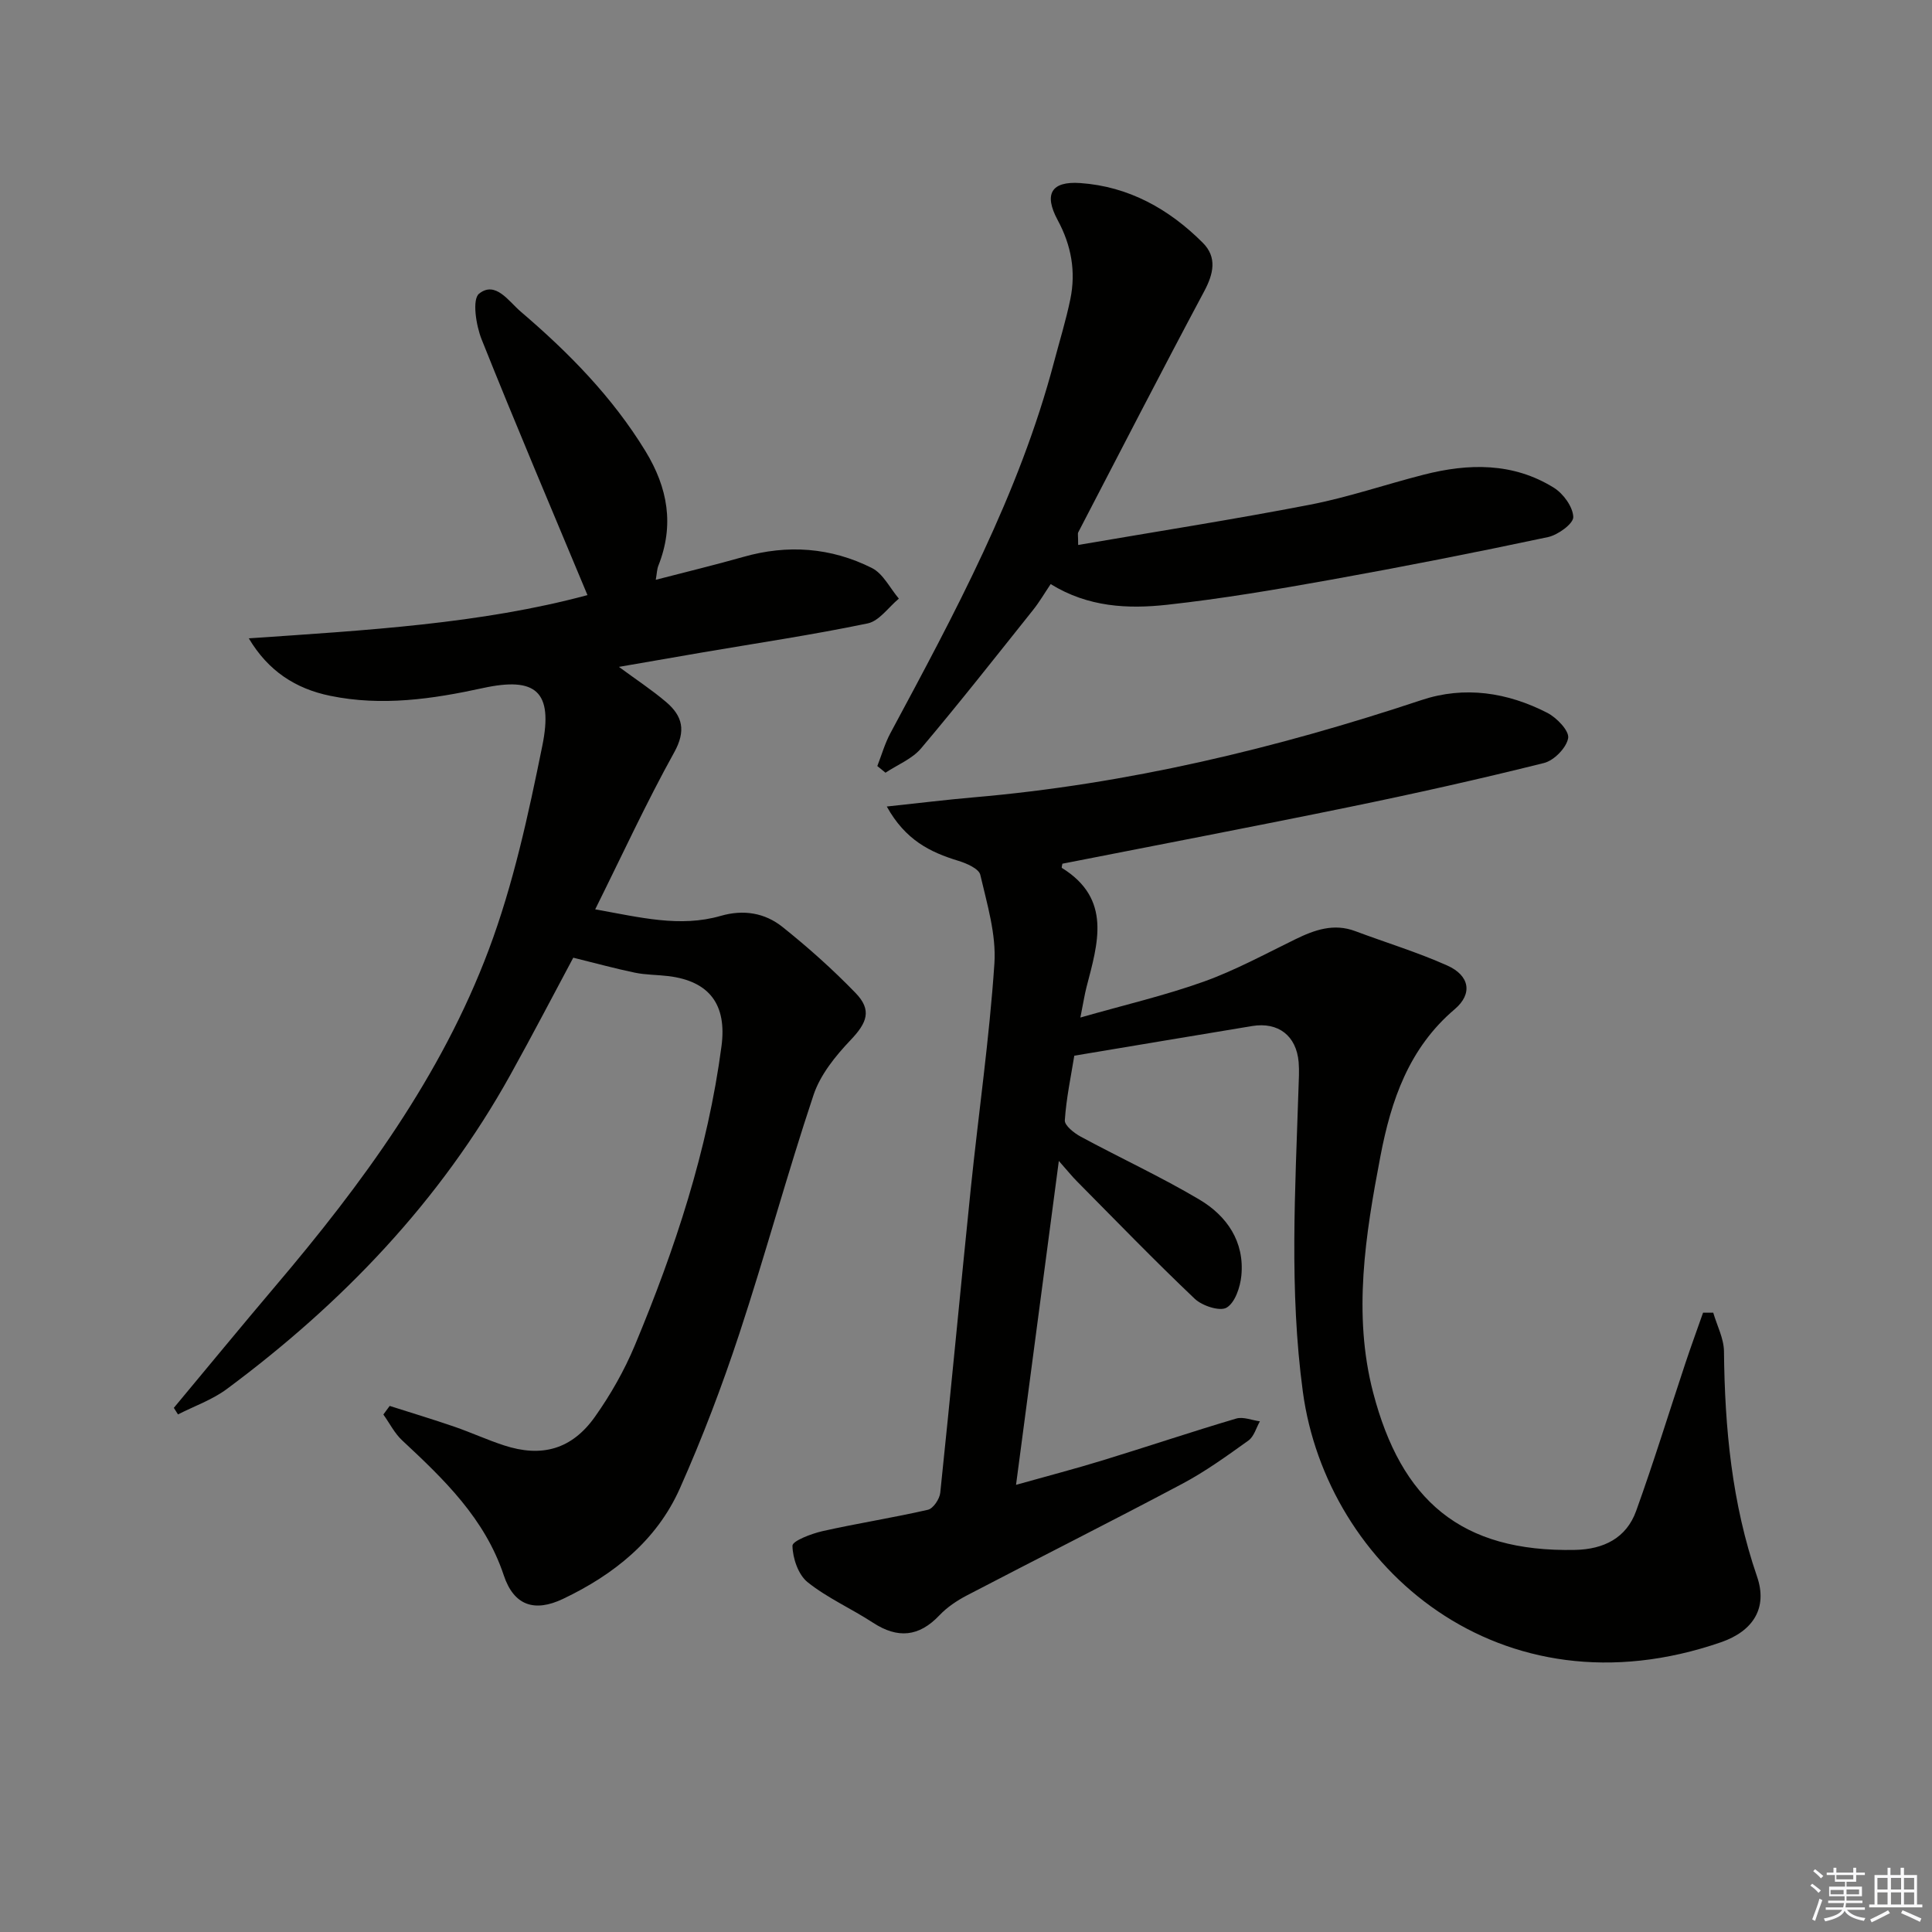 <svg enable-background="new 0 0 400 400" viewBox="0 0 400 400" xmlns="http://www.w3.org/2000/svg"><rect x="0" y="0" width="400" height="400" fill="#808080" stroke="none"/><g fill="#010100"><path d="m183.6 166.98c6.89-.73 12.44-1.42 18.02-1.9 31.76-2.74 62.5-10.1 92.69-20.14 8.92-2.97 17.81-1.59 26.07 2.66 1.94 1 4.55 3.73 4.29 5.22-.35 2-2.92 4.63-5 5.15-13.33 3.33-26.74 6.33-40.2 9.09-19.81 4.07-39.67 7.85-59.51 11.76-.05.32-.21.81-.11.87 10.39 6.44 7.45 15.62 5.1 24.68-.4 1.55-.64 3.15-1.27 6.3 9.27-2.65 17.58-4.58 25.56-7.44 6.52-2.34 12.69-5.71 18.94-8.76 3.99-1.95 7.95-3.36 12.41-1.69 6.35 2.38 12.87 4.36 19.05 7.12 4.65 2.08 5.3 5.85 1.55 9.04-9.49 8.05-13.17 18.84-15.39 30.45-3.1 16.23-5.74 32.7-1.51 48.91 5.81 22.26 18.08 33.1 41.87 32.59 5.85-.13 10.56-2.44 12.58-8.05 3.65-10.12 6.81-20.42 10.21-30.63 1.16-3.49 2.43-6.95 3.65-10.43h2.11c.77 2.66 2.19 5.32 2.22 7.99.16 15.88 1.63 31.48 6.85 46.65 2.22 6.46-.76 11.26-7.44 13.58-45.75 15.82-81.7-15.55-86.6-51.86-2.83-20.97-1.57-41.82-.9-62.75.06-1.83.18-3.68.03-5.49-.47-5.47-4.22-8.36-9.63-7.47-12.12 2-24.23 4.04-36.82 6.14-.69 4.29-1.66 8.81-1.96 13.38-.07 1.07 1.92 2.64 3.29 3.38 8.16 4.41 16.62 8.31 24.59 13.04 5.67 3.37 9.35 8.69 8.67 15.73-.23 2.38-1.3 5.59-3.05 6.63-1.4.83-5.06-.37-6.6-1.83-8.32-7.9-16.3-16.15-24.37-24.3-1.04-1.04-1.96-2.2-3.77-4.24-3 22.68-5.87 44.38-8.86 67.06 6.39-1.8 12.24-3.32 18-5.09 9.21-2.82 18.34-5.9 27.58-8.63 1.45-.43 3.27.35 4.91.57-.77 1.35-1.22 3.15-2.37 3.97-4.44 3.18-8.91 6.42-13.72 8.97-14.79 7.86-29.76 15.37-44.61 23.12-2.04 1.07-4.07 2.43-5.64 4.09-4.25 4.49-8.65 4.88-13.77 1.54-4.45-2.91-9.43-5.1-13.54-8.39-1.93-1.55-3.08-4.95-3.13-7.54-.02-.99 3.91-2.5 6.21-3.02 7.25-1.63 14.61-2.77 21.84-4.43 1.09-.25 2.41-2.22 2.55-3.51 2.2-20.99 4.17-42.01 6.32-63 1.6-15.53 3.85-31.02 4.89-46.59.4-6.05-1.52-12.31-2.92-18.36-.3-1.27-2.84-2.38-4.55-2.9-5.84-1.78-10.96-4.29-14.81-11.24z"/><path d="m51.51 132.16c24.39-1.67 48.05-3.01 70.12-8.95-7.39-17.73-14.85-35.25-21.91-52.93-1.17-2.92-2-8.31-.53-9.48 3.4-2.71 6.11 1.57 8.6 3.7 9.91 8.46 18.98 17.66 25.85 28.91 4.64 7.61 5.99 15.32 2.67 23.7-.29.72-.3 1.55-.54 2.93 6.35-1.65 12.26-3.07 18.1-4.73 9.2-2.63 18.17-1.96 26.63 2.28 2.34 1.17 3.76 4.18 5.6 6.35-2.14 1.77-4.06 4.63-6.46 5.13-11.35 2.36-22.84 4.07-34.28 6.02-5.56.95-11.11 1.92-17.22 2.98 3.59 2.65 6.84 4.78 9.78 7.28 3.4 2.9 4.16 5.93 1.65 10.45-5.76 10.38-10.73 21.19-16.34 32.47 9.32 1.66 17.55 3.79 26 1.35 4.71-1.36 9.13-.62 12.77 2.29 5.31 4.24 10.42 8.8 15.14 13.68 3.44 3.55 2.37 6.17-1.04 9.75-3.13 3.29-6.27 7.17-7.67 11.37-5.46 16.36-9.96 33.04-15.36 49.42-3.58 10.85-7.66 21.59-12.31 32.03-4.8 10.79-13.69 17.87-24.19 22.87-5.96 2.84-10.2 1.34-12.27-4.88-3.92-11.76-12.37-19.86-21.04-27.94-1.58-1.47-2.6-3.55-3.89-5.35.44-.59.87-1.18 1.31-1.78 4.47 1.43 8.97 2.78 13.41 4.31 3.45 1.19 6.79 2.73 10.26 3.86 7.82 2.56 14.05.83 18.84-5.94 3.24-4.58 6.08-9.58 8.24-14.75 8.33-19.96 15.1-40.41 17.95-61.98 1.13-8.57-2.48-13.45-11.01-14.49-2.31-.28-4.67-.24-6.93-.71-4.05-.84-8.05-1.94-12.75-3.1-3.91 7.3-8.34 15.82-13 24.21-14.55 26.22-34.82 47.34-58.74 65.1-3.01 2.23-6.71 3.52-10.1 5.25-.29-.45-.58-.91-.86-1.36 7-8.4 13.95-16.86 21.02-25.2 17.97-21.17 34.36-43.49 44.18-69.64 5.09-13.56 8.2-27.97 11.09-42.23 2.3-11.31-1.37-14.34-12.32-11.95-10.46 2.28-20.91 3.8-31.6 1.6-7.16-1.47-12.82-5.12-16.85-11.9z"/><path d="m223.22 112.83c16.33-2.8 32.2-5.28 47.96-8.33 7.96-1.54 15.7-4.21 23.58-6.22 9.29-2.38 18.51-2.55 26.95 2.7 1.96 1.22 3.95 3.96 4.02 6.06.04 1.38-3.17 3.72-5.24 4.16-14.92 3.17-29.9 6.12-44.92 8.82-11.26 2.02-22.56 3.94-33.92 5.19-8.11.89-16.34.52-24.12-4.28-1.26 1.87-2.33 3.71-3.63 5.34-7.67 9.61-15.27 19.28-23.2 28.67-1.85 2.19-4.88 3.39-7.37 5.04-.56-.46-1.13-.92-1.69-1.38.89-2.28 1.56-4.67 2.71-6.81 13.28-24.75 26.65-49.45 33.88-76.86 1.14-4.32 2.47-8.61 3.37-12.98 1.18-5.73.21-11.15-2.62-16.38-2.91-5.4-1.33-8.09 4.68-7.67 10.02.7 18.38 5.37 25.37 12.37 2.99 3 2.23 6.4.28 10.05-8.84 16.56-17.42 33.25-26.08 49.91-.13.26-.01.65-.01 2.6z"/></g><path d="m374.8 390.4.4-.4c.7.5 1.3 1 1.8 1.4l-.5.5c-.5-.6-1.1-1.1-1.7-1.5zm1 7.3-.6-.3c.5-1.4 1.1-2.8 1.5-4.3.2.1.4.2.6.3-.5 1.3-1 2.8-1.5 4.3zm-.4-10.3.4-.4c.4.3 1 .8 1.7 1.4l-.5.5c-.4-.5-1-1-1.6-1.5zm2.5.3h1.7v-1h.6v1h3.5v-1h.6v1h1.8v.5h-1.8v1.4h-2v1h3.2v2h-3.2v.9h3.3v.5h-3.4c0 .3-.1.6-.1.9h4v.5h-3.7c.7.9 1.9 1.5 3.8 1.7-.1.2-.2.4-.3.6-2.1-.4-3.5-1.1-4-2.1-.4 1-1.8 1.7-4 2.2-.1-.2-.2-.4-.3-.6 2.1-.4 3.4-1 3.8-1.8h-3.4v-.5h3.6c.1-.3.1-.6.2-.9h-3.3v-.5h3.4c0-.3 0-.6 0-.9h-3.2v-2h3.3v-1h-2.1v-1.4h-1.7v-.5zm1.1 3.5v1h2.7c0-.3 0-.4 0-.4 0-.1 0-.2 0-.2 0-.1 0-.2 0-.3h-2.7zm1.2-3v.9h3.5v-.9zm4.7 3h-2.6v.6.4h2.6z" fill="#fafafb"/><path d="m393.6 386.7h.6v1.5h2.7v6.1h1.1v.6h-11v-.6h1.1v-6.1h2.7v-1.5h.6v1.5h2.1v-1.5zm-2.7 8.8.4.6c-1.2.6-2.5 1.3-3.8 1.9-.1-.2-.2-.4-.3-.6 1.2-.6 2.5-1.2 3.7-1.9zm-2.2-6.7v2.4h2.1v-2.4zm0 3v2.5h2.1v-2.5zm2.8-3v2.4h2.1v-2.4zm0 3v2.5h2.1v-2.5zm6 6.1c-1.4-.7-2.7-1.3-3.9-1.8l.3-.6c1.5.6 2.7 1.2 3.9 1.7zm-1.2-9.1h-2.1v2.4h2.1zm-2.1 3v2.5h2.1v-2.5z" fill="#fafafb"/></svg>